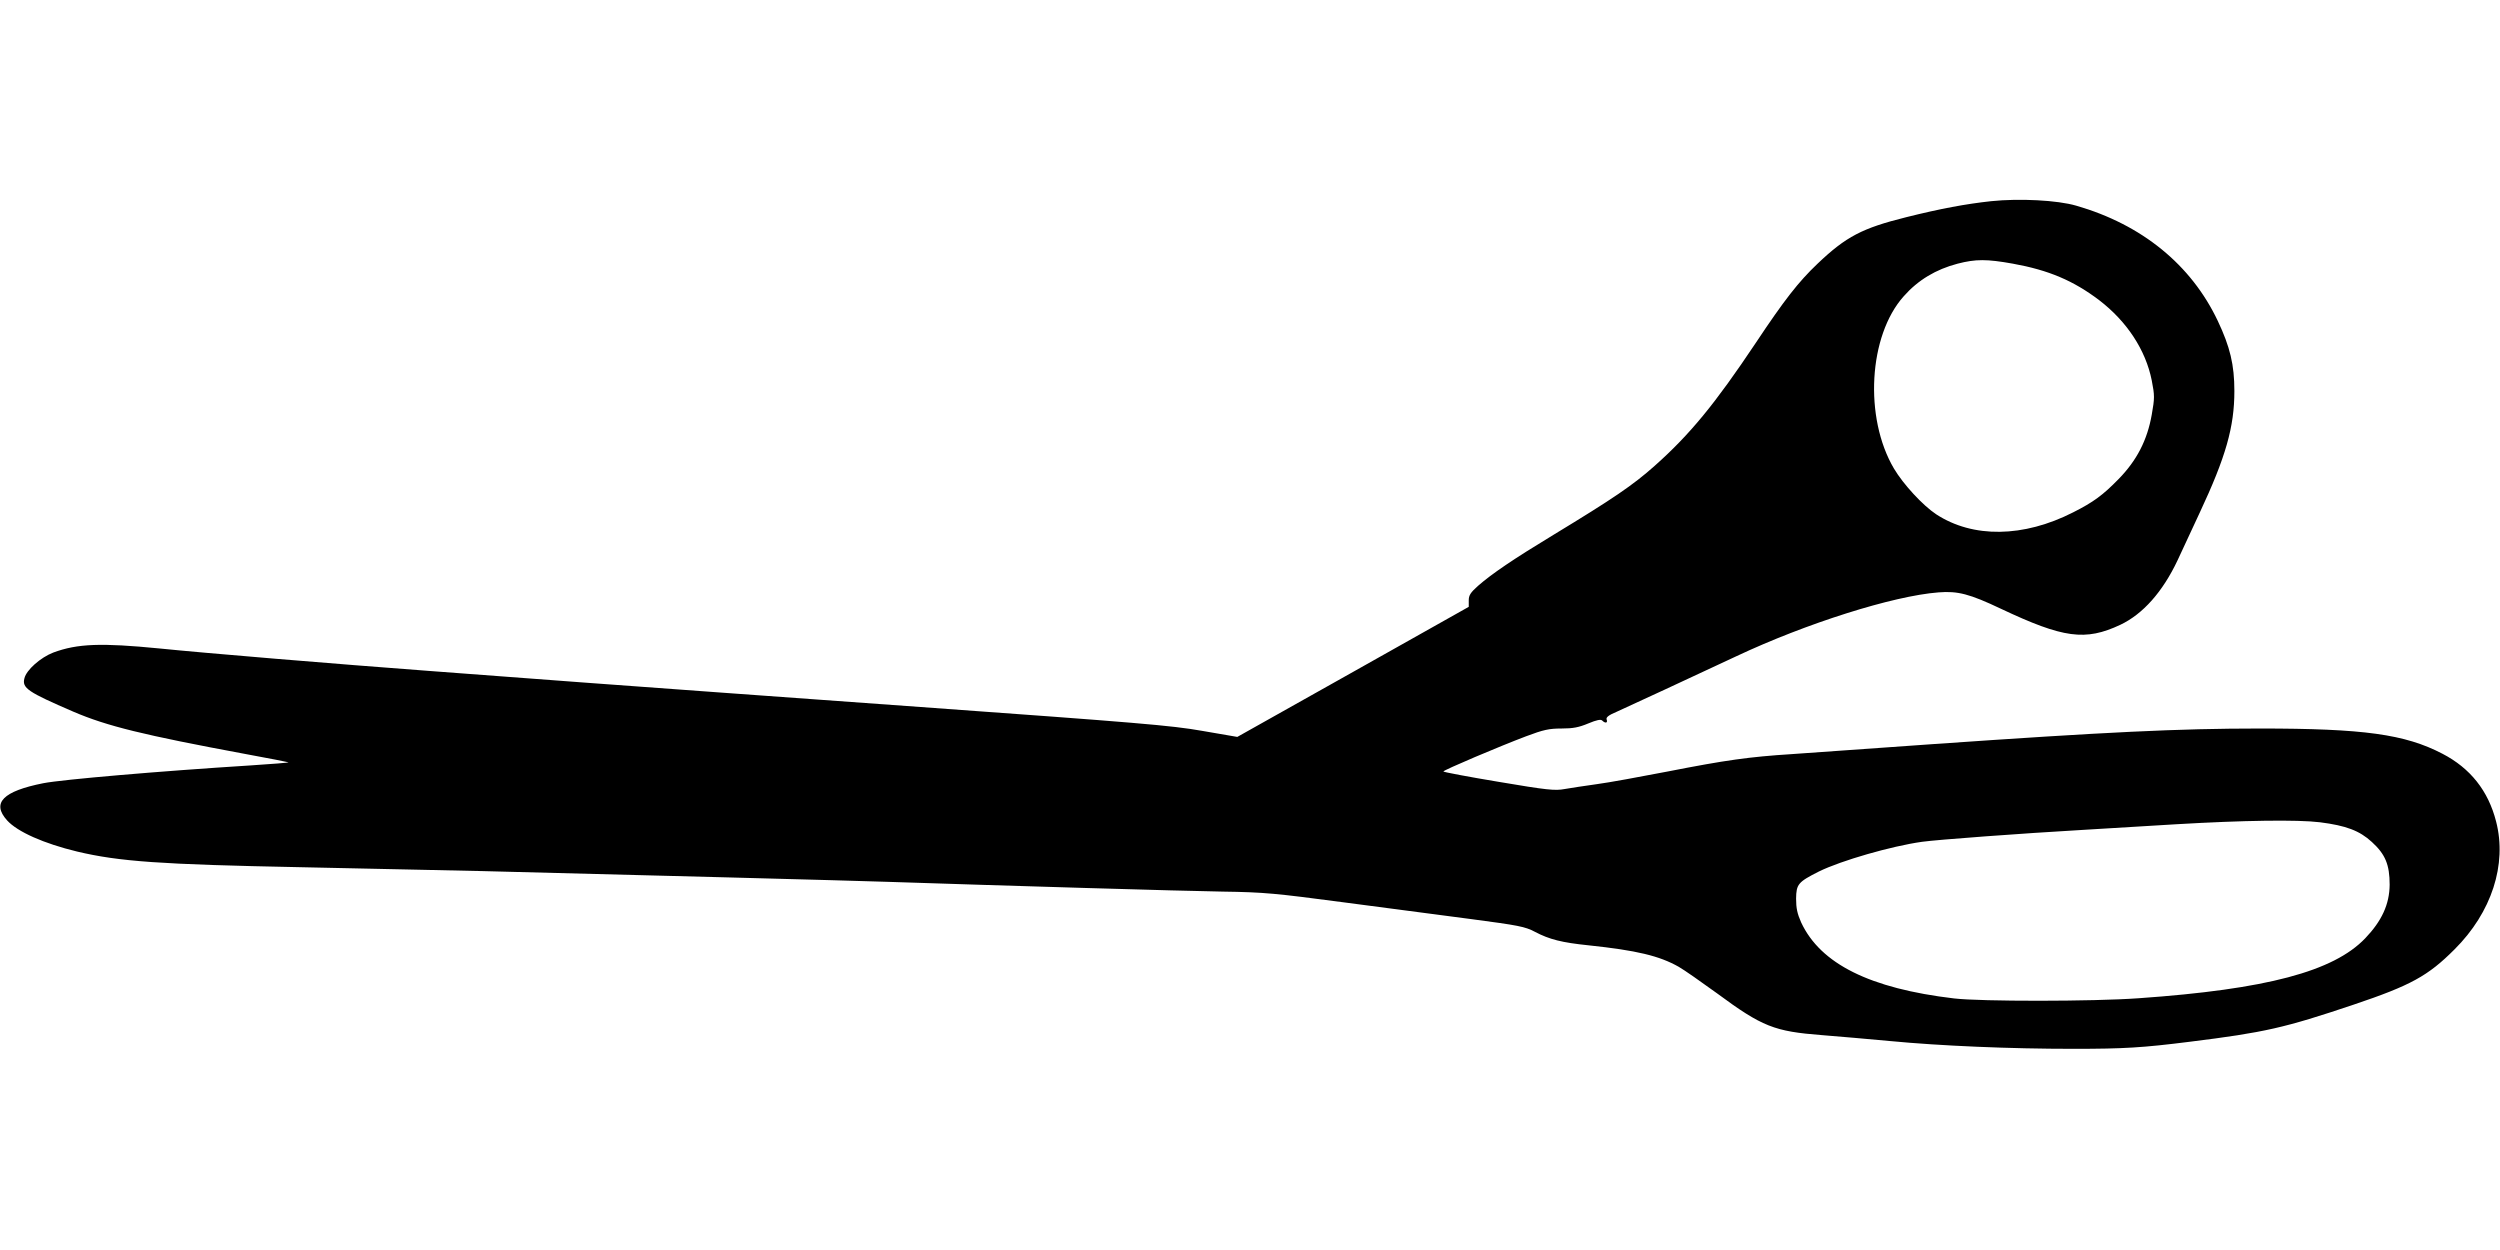 <?xml version="1.0" standalone="no"?>
<!DOCTYPE svg PUBLIC "-//W3C//DTD SVG 20010904//EN"
 "http://www.w3.org/TR/2001/REC-SVG-20010904/DTD/svg10.dtd">
<svg version="1.0" xmlns="http://www.w3.org/2000/svg"
 width="1280pt" height="640pt" viewBox="0 0 1280 640"
 preserveAspectRatio="xMidYMid meet">
<g transform="translate(0,640) scale(0.1,-0.1)"
fill="#000000" stroke="none">
<path d="M10195 5370 c-129 -14 -259 -38 -435 -82 -225 -56 -308 -99 -454
-238 -98 -93 -171 -187 -316 -405 -209 -313 -338 -470 -518 -630 -111 -99
-213 -168 -516 -352 -208 -126 -317 -200 -389 -263 -38 -34 -47 -48 -47 -74
l0 -33 -592 -333 -593 -333 -180 31 c-158 28 -332 42 -1440 122 -693 50 -1467
106 -1720 125 -253 19 -613 46 -800 60 -481 36 -1145 91 -1380 115 -296 29
-418 25 -542 -21 -65 -25 -138 -89 -148 -132 -13 -50 17 -70 251 -171 173 -74
357 -119 878 -216 121 -22 221 -42 223 -43 1 -2 -86 -9 -195 -16 -461 -29
-963 -72 -1060 -91 -207 -41 -266 -101 -186 -190 53 -59 189 -119 359 -160
215 -51 426 -66 1140 -80 292 -6 712 -15 935 -20 760 -19 1905 -49 2075 -55
605 -20 1516 -47 1715 -50 213 -3 272 -9 620 -55 212 -28 506 -67 654 -86 241
-32 274 -38 325 -65 74 -39 138 -55 274 -69 247 -26 363 -54 462 -110 28 -16
115 -77 195 -135 233 -172 294 -196 540 -215 80 -6 235 -20 345 -30 261 -25
616 -40 942 -40 259 0 354 6 593 36 386 48 486 71 840 190 294 99 381 147 517
283 190 189 270 435 213 655 -40 157 -132 273 -275 347 -192 100 -403 129
-935 129 -416 0 -786 -18 -1675 -80 -308 -22 -632 -45 -720 -51 -220 -14 -340
-31 -636 -89 -140 -27 -303 -57 -364 -65 -60 -8 -135 -20 -165 -25 -48 -9 -89
-5 -337 37 -156 26 -283 50 -283 53 0 7 288 129 423 180 90 34 119 40 182 40
59 0 89 6 137 26 43 18 64 22 71 15 16 -16 30 -13 23 5 -4 11 9 22 52 40 63
28 385 178 612 284 357 168 802 309 1035 327 99 8 160 -8 320 -84 320 -151
432 -166 611 -82 116 55 217 169 293 330 21 46 73 156 114 245 133 284 177
438 177 622 0 134 -22 226 -85 359 -136 287 -388 493 -725 590 -96 28 -290 38
-435 23z m111 -320 c183 -33 310 -87 442 -187 142 -109 238 -255 269 -411 15
-77 15 -90 0 -175 -23 -131 -77 -235 -170 -330 -80 -82 -129 -118 -232 -170
-255 -130 -514 -133 -702 -10 -68 45 -168 153 -216 234 -154 261 -130 681 50
882 73 83 165 138 276 167 93 24 149 24 283 0z m1572 -2860 c134 -17 203 -43
266 -101 69 -63 91 -116 91 -219 -1 -100 -40 -185 -125 -274 -163 -170 -505
-261 -1160 -307 -234 -17 -808 -17 -945 -1 -431 51 -684 177 -783 389 -20 45
-26 73 -26 122 1 74 10 85 117 139 114 56 371 130 528 152 79 11 511 43 824
61 105 6 321 19 480 29 340 20 618 24 733 10z"/>
</g>
</svg>
